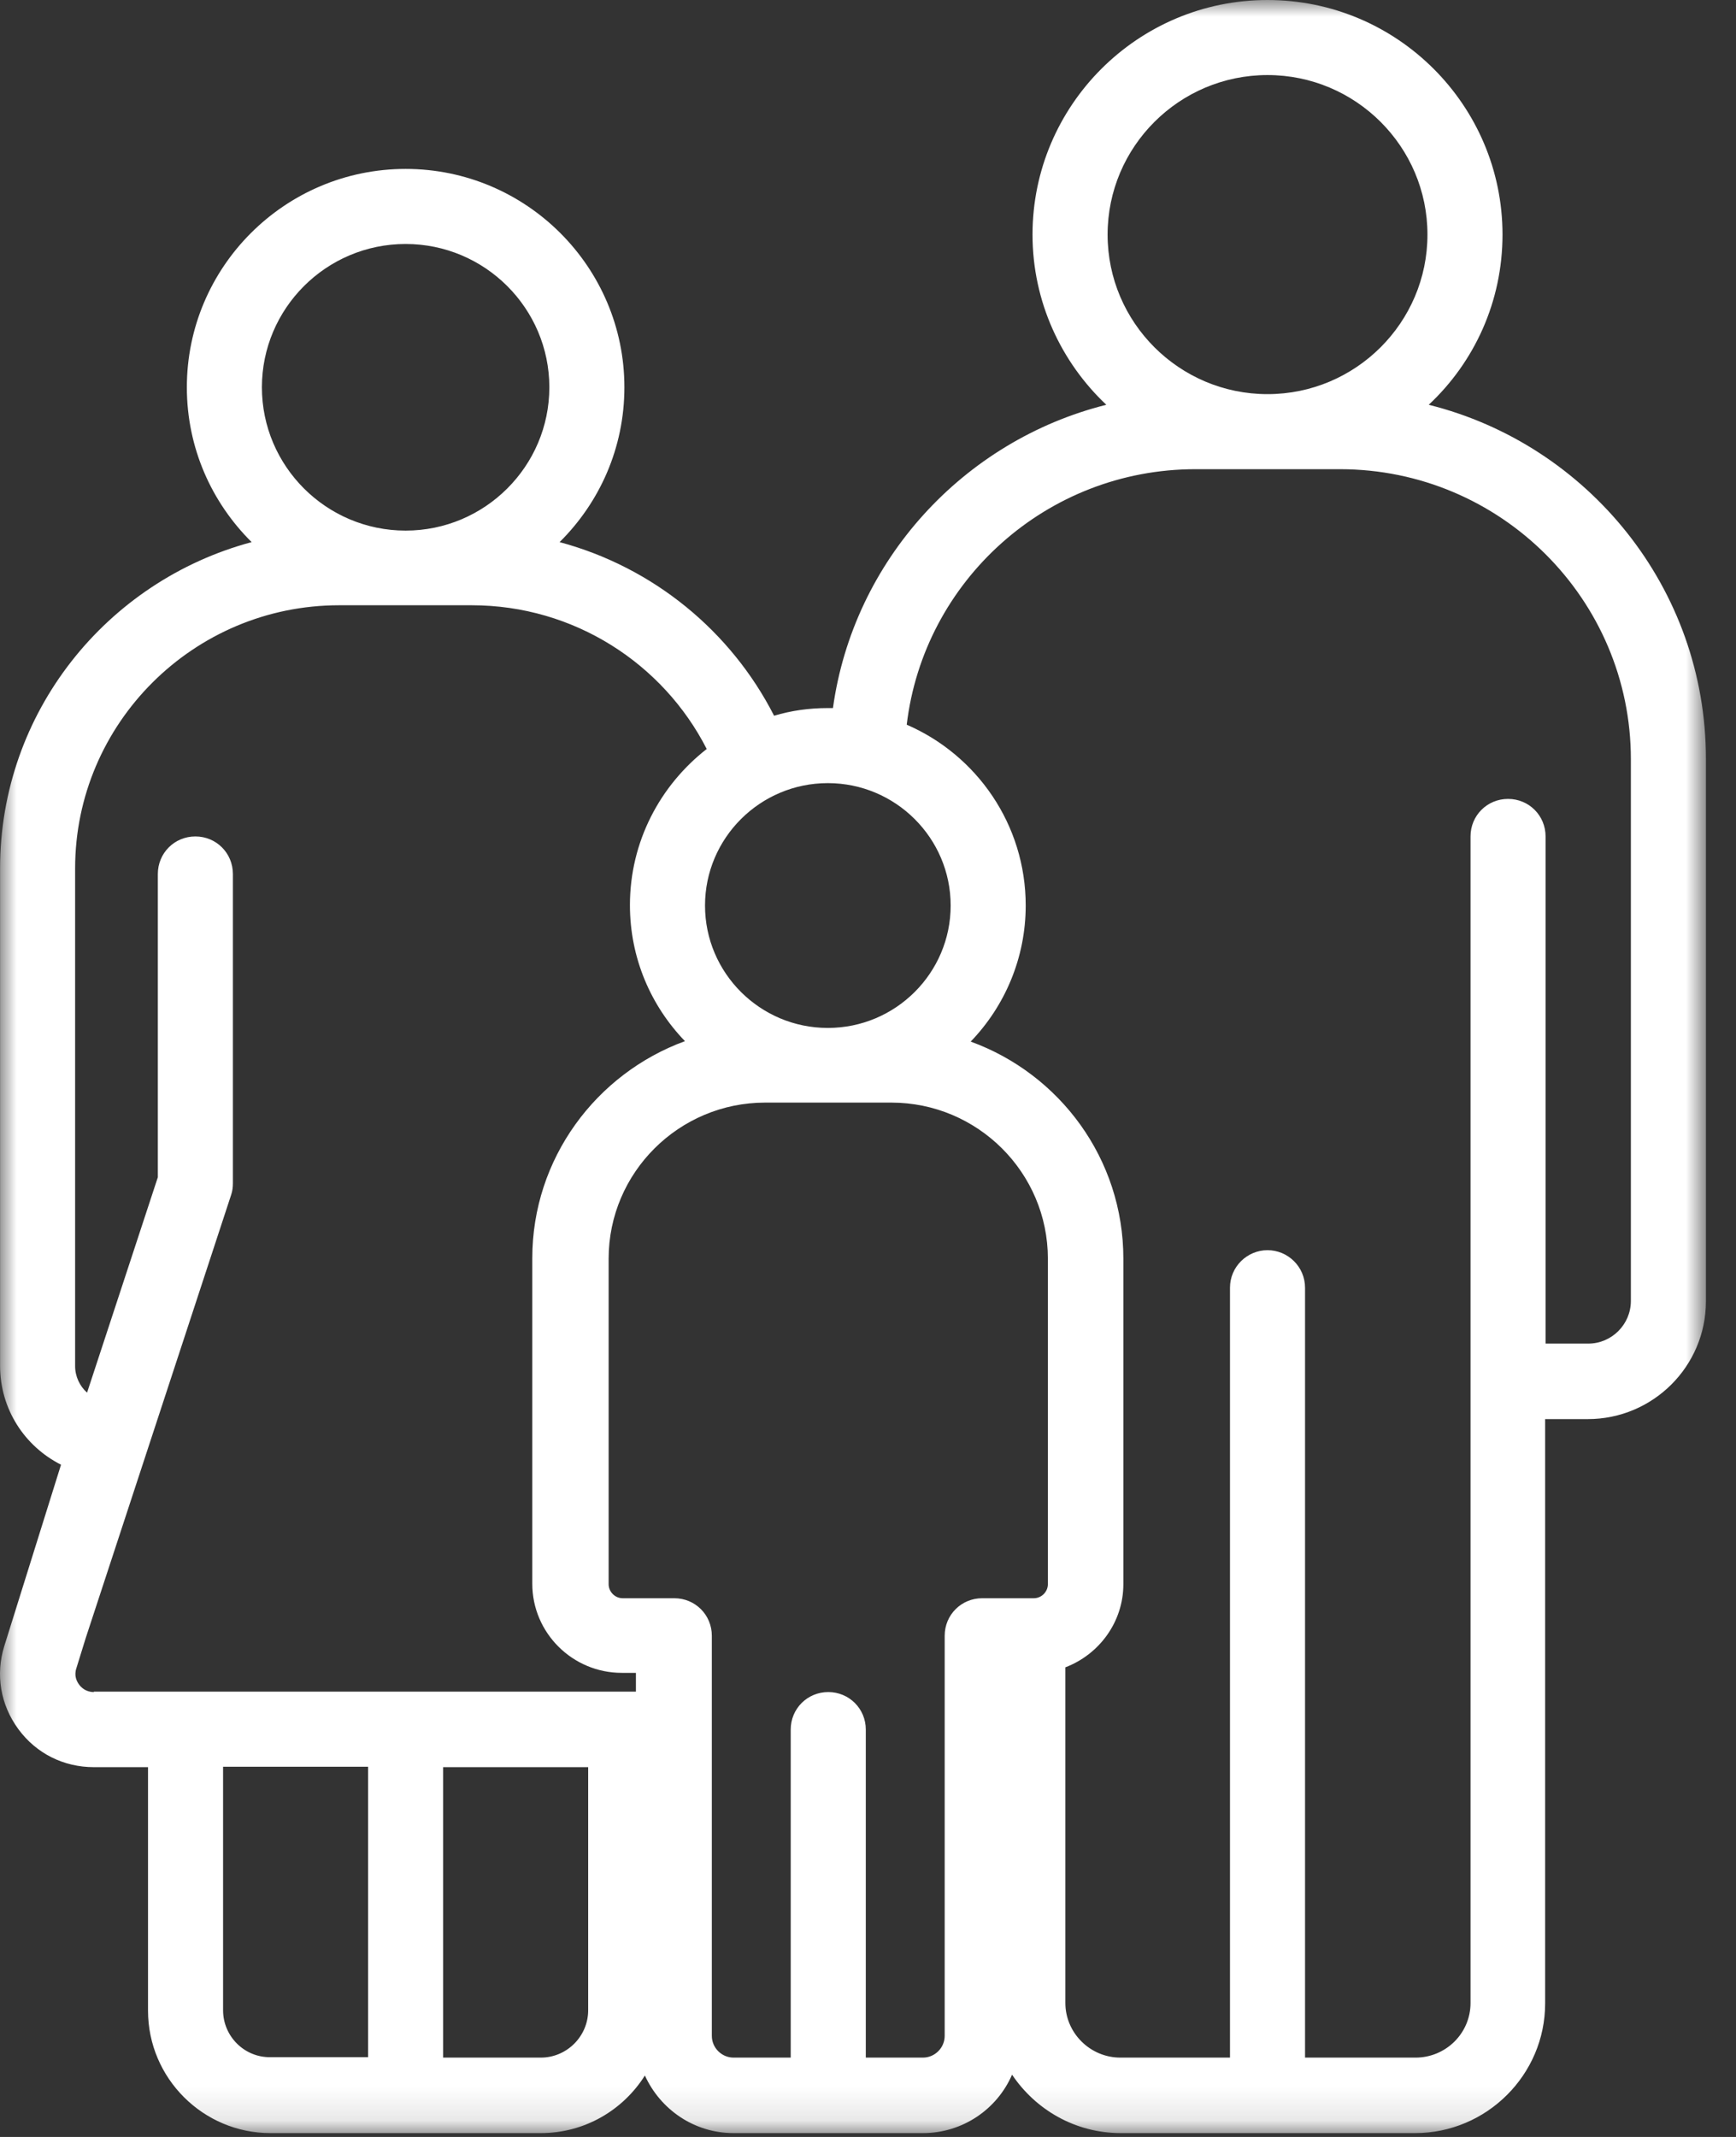 <?xml version="1.0" encoding="UTF-8"?>
<svg width="52px" height="64px" viewBox="0 0 52 64" version="1.1" xmlns="http://www.w3.org/2000/svg" xmlns:xlink="http://www.w3.org/1999/xlink">
    <rect x="0" y="0" width="52" height="64" fill="#333333" stroke="none"/>
    <!-- Generator: Sketch 61.2 (89653) - https://sketch.com -->
    <title>Group 5</title>
    <desc>Created with Sketch.</desc>
    <defs>
        <polygon id="path-1" points="0 -7.26143474e-15 51.099 -7.26143474e-15 51.099 63.885 0 63.885"></polygon>
    </defs>
    <g id="Content" stroke="none" stroke-width="1" fill="none" fill-rule="evenodd">
        <g id="about_essential" transform="translate(-662, -1031)">
            <g id="Group-5" transform="translate(662, 1031)">
                <mask id="mask-2" fill="white">
                    <use xlink:href="#path-1"></use>
                </mask>
                <g id="Clip-2"></g>
                <path d="M48.851,38.962 C48.851,39.665 48.276,40.24 47.574,40.24 L46.296,40.24 L46.296,25.051 C46.296,24.425 45.798,23.927 45.172,23.927 C44.546,23.927 44.048,24.425 44.048,25.051 L44.048,41.364 L44.048,59.989 C44.048,60.896 43.307,61.624 42.4,61.624 L39.091,61.624 L39.091,38.566 C39.091,37.94 38.58,37.442 37.967,37.442 C37.354,37.442 36.843,37.94 36.843,38.566 L36.843,61.624 L33.56,61.624 C32.653,61.624 31.912,60.883 31.912,59.989 L31.912,49.935 C32.921,49.552 33.649,48.581 33.649,47.444 L33.649,37.697 C33.649,34.708 31.746,32.166 29.076,31.195 C30.098,30.135 30.724,28.691 30.724,27.12 C30.724,24.693 29.255,22.611 27.16,21.704 C27.671,17.399 31.35,14.052 35.808,14.052 L40.139,14.052 C44.942,14.052 48.851,17.948 48.851,22.739 L48.851,38.962 Z M28.297,48.99 L28.297,60.972 C28.297,61.33 28.003,61.624 27.645,61.624 L25.934,61.624 L25.934,51.8 C25.934,51.174 25.435,50.676 24.81,50.676 C24.183,50.676 23.685,51.174 23.685,51.8 L23.685,61.624 L21.974,61.624 C21.616,61.624 21.322,61.33 21.322,60.972 L21.322,48.99 C21.322,48.364 20.824,47.866 20.198,47.866 L18.652,47.866 C18.422,47.866 18.231,47.674 18.231,47.444 L18.231,37.697 C18.231,35.117 20.338,33.022 22.919,33.022 L26.7,33.022 C29.281,33.022 31.388,35.117 31.388,37.697 L31.388,47.444 C31.388,47.674 31.197,47.866 30.967,47.866 L29.421,47.866 C28.795,47.866 28.297,48.364 28.297,48.99 L28.297,48.99 Z M16.199,61.624 L13.274,61.624 L13.274,52.925 L17.618,52.925 L17.618,60.206 C17.618,60.985 16.979,61.624 16.199,61.624 L16.199,61.624 Z M6.682,60.206 L6.682,52.912 L11.026,52.912 L11.026,61.611 L8.101,61.611 C7.321,61.624 6.682,60.985 6.682,60.206 L6.682,60.206 Z M2.812,50.676 C2.569,50.676 2.429,50.536 2.365,50.446 C2.301,50.357 2.211,50.191 2.288,49.961 L2.569,49.054 L6.925,35.781 C6.964,35.666 6.976,35.551 6.976,35.436 L6.976,26.175 C6.976,25.549 6.478,25.051 5.852,25.051 C5.226,25.051 4.728,25.549 4.728,26.175 L4.728,35.257 L2.608,41.709 C2.39,41.517 2.25,41.223 2.25,40.917 L2.25,26.009 C2.25,21.665 5.801,18.127 10.157,18.127 L14.13,18.127 C17.196,18.127 19.866,19.877 21.169,22.432 C19.776,23.518 18.869,25.204 18.869,27.107 C18.869,28.691 19.495,30.122 20.517,31.182 C17.86,32.153 15.944,34.695 15.944,37.685 L15.944,47.432 C15.944,48.901 17.145,50.101 18.627,50.101 L19.048,50.101 L19.048,50.663 L18.742,50.663 L5.558,50.663 L2.812,50.663 L2.812,50.676 Z M12.15,7.307 C14.526,7.307 16.455,9.236 16.455,11.599 C16.455,13.962 14.526,15.891 12.15,15.891 C9.774,15.891 7.845,13.962 7.845,11.599 C7.845,9.236 9.774,7.307 12.15,7.307 L12.15,7.307 Z M28.476,27.12 C28.476,29.139 26.828,30.786 24.797,30.786 C22.766,30.786 21.118,29.139 21.118,27.12 C21.118,25.102 22.766,23.454 24.797,23.454 C26.828,23.454 28.476,25.102 28.476,27.12 L28.476,27.12 Z M37.967,2.248 C40.612,2.248 42.758,4.394 42.758,7.026 C42.758,9.657 40.612,11.804 37.967,11.804 C35.323,11.804 33.177,9.657 33.177,7.026 C33.177,4.394 35.323,2.248 37.967,2.248 L37.967,2.248 Z M42.796,12.123 C44.163,10.846 45.006,9.032 45.006,7.026 C45.006,3.155 41.851,-7.26143474e-15 37.967,-7.26143474e-15 C34.084,-7.26143474e-15 30.928,3.155 30.928,7.026 C30.928,9.032 31.784,10.846 33.138,12.123 C28.859,13.196 25.563,16.786 24.95,21.206 L24.797,21.206 C24.235,21.206 23.698,21.282 23.187,21.436 C21.897,18.906 19.572,16.99 16.762,16.236 C17.962,15.048 18.703,13.413 18.703,11.599 C18.703,7.997 15.765,5.059 12.15,5.059 C8.535,5.059 5.597,7.997 5.597,11.599 C5.597,13.413 6.338,15.048 7.538,16.236 C3.195,17.399 0.002,21.333 0.002,26.009 L0.002,40.904 C0.002,42.207 0.742,43.318 1.828,43.867 L0.129,49.297 C-0.139,50.152 0.014,51.059 0.551,51.788 C1.087,52.516 1.905,52.925 2.812,52.925 L4.434,52.925 L4.434,60.219 C4.434,62.237 6.082,63.885 8.101,63.885 L16.199,63.885 C17.515,63.885 18.665,63.195 19.317,62.16 C19.776,63.17 20.786,63.885 21.974,63.885 L27.645,63.885 C28.833,63.885 29.868,63.17 30.315,62.135 C31.018,63.182 32.206,63.885 33.573,63.885 L42.387,63.885 C44.533,63.885 46.283,62.135 46.283,60.002 L46.283,42.501 L47.561,42.501 C49.515,42.501 51.099,40.917 51.099,38.975 L51.099,22.726 C51.099,17.616 47.561,13.311 42.796,12.123 L42.796,12.123 Z" id="Fill-1" fill="#FFFFFF" mask="url(#mask-2)"></path>
            </g>
        </g>
    </g>
</svg>